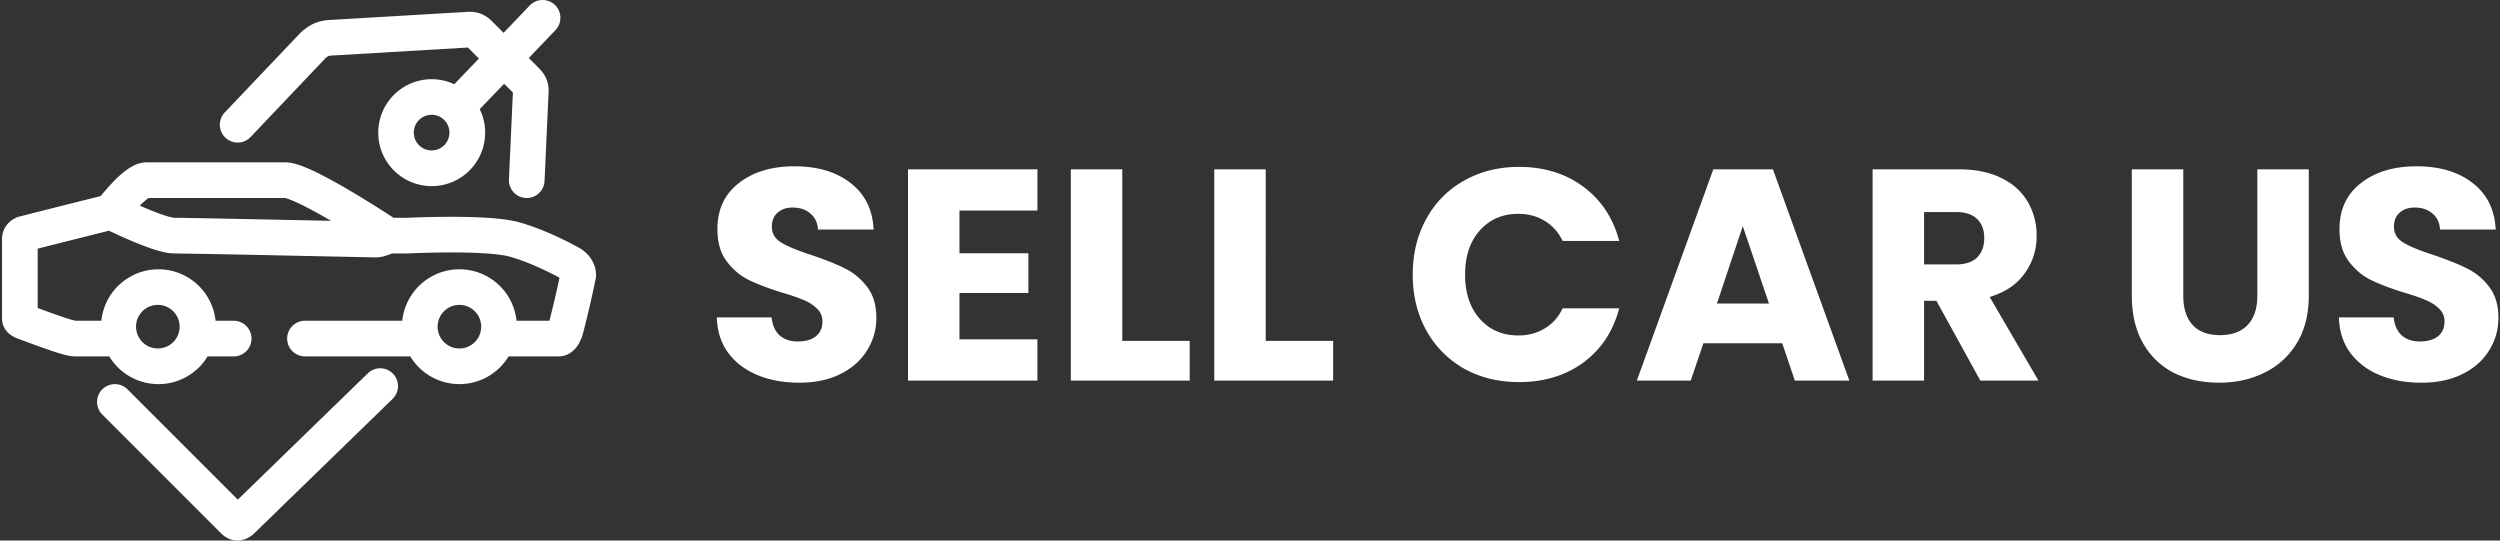<svg width="148" height="32" viewBox="0 0 148 32" fill="none" xmlns="http://www.w3.org/2000/svg"><rect x="0" y="0" width="148" height="32" fill="#333333" stroke="none"/><path fill-rule="evenodd" clip-rule="evenodd" d="M32.85.293c.42.402.436 1.07.033 1.491l-1.58 1.651.626.625.016.016.016.018c.138.15.314.366.42.67.103.296.108.576.09.812l-.234 5.139a1.055 1.055 0 1 1-2.108-.096l.234-5.141-.52-.52L28.4 6.463a3.165 3.165 0 1 1-1.506-1.478l1.457-1.518-.653-.653-7.94.467h-.01l-.008.001c-.21.009-.27.029-.291.037a.686.686 0 0 0-.19.136l-4.425 4.657a1.055 1.055 0 1 1-1.53-1.453L17.76 1.97l.027-.029.03-.027c.253-.228.527-.429.87-.562.333-.129.657-.164.956-.177l7.951-.468c.212-.017.488-.02.784.076.31.102.54.278.713.44l.013.012.013.013.696.696L31.358.326A1.055 1.055 0 0 1 32.85.293Zm-6.553 6.81a1.055 1.055 0 1 0 .002.002l-.002-.002Zm-3.032 15.02a1.055 1.055 0 0 1-.021 1.49l-8.205 7.972-.032.03-.035.03c-.137.111-.454.352-.905.355-.487.003-.814-.266-.967-.415l-.006-.006-.005-.005-7.033-7.033a1.055 1.055 0 1 1 1.492-1.492l6.529 6.529 7.697-7.477a1.055 1.055 0 0 1 1.491.021ZM7.925 9.797c.18-.087.443-.186.752-.186h8.206c.34 0 .691.107.958.204a9.7 9.7 0 0 1 .953.417c.664.326 1.417.752 2.116 1.168a67.74 67.74 0 0 1 2.384 1.493h.83l.03-.002.157-.006a57.295 57.295 0 0 1 2.388-.05c.701 0 1.466.014 2.168.06.682.045 1.378.123 1.902.273.9.257 1.78.636 2.42.94a20.484 20.484 0 0 1 1.07.55l.01.005.015.009.021.012a2.12 2.12 0 0 1 .437.335c.232.232.543.66.543 1.273v.105l-.02.102a62.676 62.676 0 0 1-.713 3.09l-.001.007a2.944 2.944 0 0 1-.296.77c-.136.23-.506.732-1.197.732h-2.95a3.397 3.397 0 0 1-2.91 1.641 3.397 3.397 0 0 1-2.91-1.641h-6.233a1.055 1.055 0 0 1 0-2.11h5.761a3.4 3.4 0 0 1 6.763 0h1.949c.201-.806.398-1.601.595-2.547l-.138-.074c-.168-.09-.411-.214-.703-.353-.59-.281-1.35-.606-2.092-.817-.296-.085-.802-.153-1.46-.197a32.016 32.016 0 0 0-2.03-.056 56.923 56.923 0 0 0-2.301.049l-.147.006-.038.002h-.011l-.027.002h-.969a3.495 3.495 0 0 1-.434.157c-.108.03-.293.077-.499.077-.09 0-1.399-.027-3.116-.063h-.003l-2.617-.054a864.17 864.17 0 0 0-6.22-.117c-.422 0-.919-.142-1.315-.274a17.685 17.685 0 0 1-1.327-.515c-.426-.182-.82-.364-1.106-.5l-.119-.056-.103.026a1854.934 1854.934 0 0 0-4.118 1.037v3.511c.532.197 1.018.375 1.425.513.26.089.473.155.635.199a2.416 2.416 0 0 0 .193.045h1.516a3.4 3.4 0 0 1 6.763 0h1.073a1.055 1.055 0 1 1 0 2.11H12.29a3.397 3.397 0 0 1-2.91 1.641 3.397 3.397 0 0 1-2.91-1.641H4.458c-.25 0-.52-.065-.715-.118a12.85 12.85 0 0 1-.765-.238 74.746 74.746 0 0 1-1.85-.67l-.085-.031a1.638 1.638 0 0 1-.51-.295 1.167 1.167 0 0 1-.412-.875v-4.696c0-.055-.007-.35.146-.648a1.44 1.44 0 0 1 .705-.646l.086-.04.093-.023a1342.619 1342.619 0 0 1 4.685-1.18l.126-.033.018-.022c.153-.188.368-.443.61-.701.237-.253.525-.535.823-.762.149-.114.323-.23.512-.323Zm.349 2.377.233.1c.397.171.807.334 1.163.453.178.06.331.104.455.132a1.775 1.775 0 0 0 .194.034c.482 0 3.43.059 6.263.117l2.712.057h.011l.288.006a27.468 27.468 0 0 0-1.729-.948 7.874 7.874 0 0 0-.744-.327c-.142-.051-.218-.069-.243-.075l-.01-.002h.001-8.067a1.427 1.427 0 0 0-.11.077 4.185 4.185 0 0 0-.417.376Zm.579-.482h-.001l-.005.003a.035.035 0 0 1 .006-.003Zm-7.076 6.37c-.003 0-.002 0 .001.001Zm.453-3.88c0-.033.003-.028 0 .002v-.002Zm7.15 3.868a1.29 1.29 0 1 0 0 2.579 1.29 1.29 0 0 0 0-2.579Zm17.817 0a1.29 1.29 0 1 0 0 2.58 1.29 1.29 0 0 0 0-2.58Zm20.12 4.606c-.914 0-1.734-.149-2.458-.446-.725-.297-1.307-.736-1.746-1.318-.428-.582-.654-1.283-.677-2.103h3.242c.048.463.208.82.481 1.07.274.237.63.356 1.07.356.45 0 .807-.101 1.068-.303.262-.214.392-.505.392-.873 0-.31-.106-.564-.32-.766a2.38 2.38 0 0 0-.766-.5 11.6 11.6 0 0 0-1.283-.445c-.808-.25-1.467-.499-1.978-.748-.51-.25-.95-.618-1.318-1.105-.369-.487-.553-1.122-.553-1.906 0-1.164.422-2.073 1.265-2.726.844-.665 1.942-.998 3.296-.998 1.378 0 2.489.333 3.332.998.844.653 1.295 1.568 1.354 2.744h-3.296c-.024-.404-.172-.719-.445-.945-.273-.237-.624-.356-1.051-.356-.369 0-.666.101-.891.303-.226.19-.339.47-.339.837 0 .404.19.719.57.945.38.225.974.469 1.782.73.808.273 1.461.535 1.96.784.51.25.95.612 1.318 1.087.368.475.553 1.087.553 1.835a3.55 3.55 0 0 1-.553 1.942c-.356.582-.879 1.045-1.568 1.39-.689.344-1.502.517-2.44.517Zm93.569-.446c.724.297 1.544.446 2.459.446.938 0 1.752-.173 2.44-.517.689-.345 1.212-.808 1.568-1.39.369-.582.553-1.23.553-1.942 0-.748-.184-1.36-.553-1.835a3.718 3.718 0 0 0-1.318-1.087c-.499-.25-1.152-.51-1.96-.784-.808-.261-1.402-.505-1.782-.73-.38-.226-.57-.54-.57-.945 0-.368.113-.647.339-.837.225-.202.522-.303.891-.303.427 0 .778.119 1.051.356.273.226.421.54.445.945h3.296c-.059-1.176-.51-2.09-1.354-2.744-.843-.665-1.954-.998-3.332-.998-1.354 0-2.452.333-3.296.998-.843.653-1.265 1.562-1.265 2.726 0 .784.184 1.42.553 1.906.368.487.807.856 1.318 1.105.511.25 1.17.499 1.978.748.558.167.986.315 1.283.446.308.13.564.297.766.499.214.201.32.457.32.766 0 .368-.13.659-.392.873-.261.202-.617.303-1.069.303-.439 0-.795-.12-1.069-.357-.273-.25-.433-.606-.481-1.069h-3.242c.023.82.249 1.52.677 2.103.439.582 1.021 1.021 1.746 1.318Zm-11.636-4.703v-7.484h-3.047v7.466c0 1.116.226 2.066.677 2.85a4.405 4.405 0 0 0 1.835 1.746c.784.38 1.669.57 2.655.57.986 0 1.877-.195 2.673-.587a4.555 4.555 0 0 0 1.924-1.746c.475-.773.713-1.717.713-2.833v-7.466h-3.047v7.484c0 .748-.19 1.324-.57 1.728-.38.404-.927.605-1.639.605-.713 0-1.253-.201-1.622-.605-.368-.404-.552-.98-.552-1.729Zm-12.013 5.024-2.601-4.722h-.731v4.722h-3.047V10.024h5.114c.986 0 1.823.173 2.512.517.701.345 1.223.82 1.568 1.425a3.91 3.91 0 0 1 .517 1.996c0 .831-.238 1.574-.713 2.227-.463.653-1.152 1.117-2.067 1.39l2.887 4.953h-3.439Zm-3.332-6.877h1.889c.558 0 .974-.137 1.247-.41.285-.273.427-.66.427-1.158 0-.476-.142-.85-.427-1.123-.273-.273-.689-.41-1.247-.41h-1.889v3.1Zm-13.065 4.668h4.668l.748 2.209h3.225l-4.525-12.508h-3.528l-4.526 12.508h3.19l.748-2.21Zm2.334-6.931 1.55 4.579h-3.082l1.532-4.58Zm-19.54 2.868c0-1.235.267-2.334.801-3.296a5.671 5.671 0 0 1 2.227-2.263c.963-.546 2.05-.82 3.261-.82 1.485 0 2.756.393 3.813 1.177 1.057.784 1.764 1.853 2.12 3.207h-3.35a2.688 2.688 0 0 0-1.069-1.194c-.45-.273-.968-.41-1.55-.41-.938 0-1.698.327-2.28.98-.582.653-.873 1.527-.873 2.62 0 1.092.29 1.965.873 2.618.582.654 1.342.98 2.28.98.582 0 1.1-.136 1.55-.41.464-.273.82-.67 1.07-1.193h3.349c-.356 1.354-1.063 2.423-2.12 3.207-1.057.772-2.328 1.158-3.813 1.158-1.212 0-2.298-.267-3.26-.802a5.826 5.826 0 0 1-2.228-2.263c-.534-.962-.801-2.06-.801-3.296Zm-4.713 3.92h-3.99V10.024h-3.047v12.508h7.037V20.18Zm-12.482 0h3.991v2.352h-7.037V10.024h3.046V20.18ZM56.8 14.995v-2.53h4.615v-2.44h-7.661v12.507h7.66V20.09H56.8v-2.744h4.08v-2.352H56.8Z" fill="#fff"/></svg>